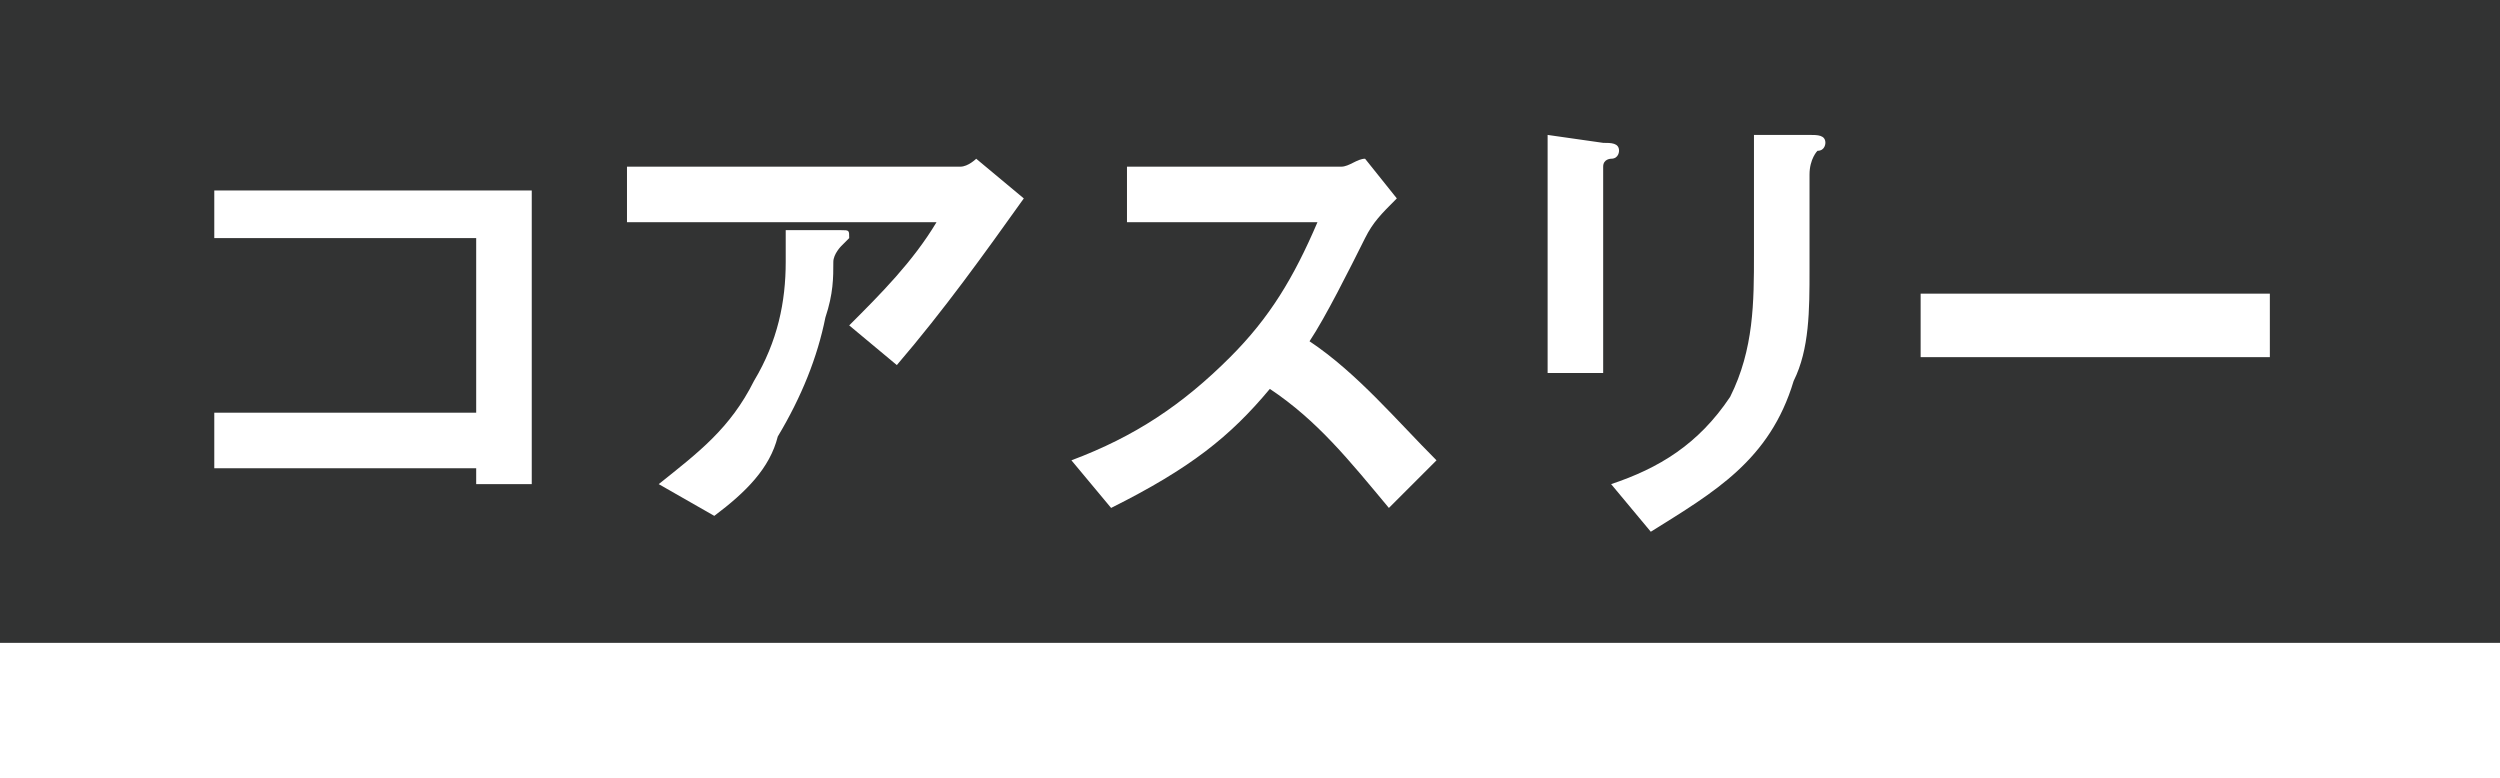 <?xml version="1.0" encoding="utf-8"?>
<!-- Generator: Adobe Illustrator 27.2.0, SVG Export Plug-In . SVG Version: 6.00 Build 0)  -->
<svg version="1.1" id="レイヤー_1" xmlns="http://www.w3.org/2000/svg" xmlns:xlink="http://www.w3.org/1999/xlink" x="0px"
	 y="0px" viewBox="0 0 31.5 9.8" style="enable-background:new 0 0 31.5 9.8;" xml:space="preserve">
<style type="text/css">
	.st0{fill:#FFFFFF;}
	.st1{fill:#323333;}
</style>
<rect x="-9.6" y="-6.5" class="st0" width="49.6" height="25.2"/>
<g>
	<rect class="st1" width="31.5" height="8.1"/>
	<g>
		<path class="st0" d="M6,6.1V5.9H2.7V5.2H6V3H2.7V2.4h4v3.7H6z"/>
		<path class="st0" d="M12.9,2.5c-0.5,0.7-1,1.4-1.6,2.1l-0.6-0.5c0.4-0.4,0.8-0.8,1.1-1.3H7.9V2.1h4.2c0.1,0,0.2-0.1,0.2-0.1
			L12.9,2.5z M9,6.5L8.3,6.1c0.5-0.4,0.9-0.7,1.2-1.3c0.3-0.5,0.4-1,0.4-1.5V2.9l0.7,0c0.1,0,0.1,0,0.1,0.1c0,0,0,0-0.1,0.1
			c0,0-0.1,0.1-0.1,0.2c0,0.2,0,0.4-0.1,0.7c-0.1,0.5-0.3,1-0.6,1.5C9.7,5.9,9.4,6.2,9,6.5z"/>
		<path class="st0" d="M17.6,2.5c-0.2,0.2-0.3,0.3-0.4,0.5c-0.2,0.4-0.5,1-0.7,1.3c0.6,0.4,1.1,1,1.6,1.5l-0.6,0.6
			c-0.5-0.6-0.9-1.1-1.5-1.5C15.5,5.5,15,5.9,14,6.4l-0.5-0.6c0.8-0.3,1.4-0.7,2-1.3c0.5-0.5,0.8-1,1.1-1.7h-2.4V2.1h2.7
			c0.1,0,0.2-0.1,0.3-0.1L17.6,2.5z"/>
		<path class="st0" d="M20.2,1.8c0.1,0,0.2,0,0.2,0.1c0,0,0,0.1-0.1,0.1c0,0-0.1,0-0.1,0.1v2.6h-0.7V1.7L20.2,1.8z M22.8,1.7
			c0.1,0,0.2,0,0.2,0.1c0,0,0,0.1-0.1,0.1c0,0-0.1,0.1-0.1,0.3c0,0.4,0,0.8,0,1.2c0,0.5,0,1-0.2,1.4c-0.3,1-1,1.4-1.8,1.9l-0.5-0.6
			c0.6-0.2,1.1-0.5,1.5-1.1c0.3-0.6,0.3-1.2,0.3-1.8c0-0.5,0-1,0-1.5L22.8,1.7z"/>
		<path class="st0" d="M24.2,4.5V3.7h4.4v0.8H24.2z"/>
	</g>
</g>
</svg>
